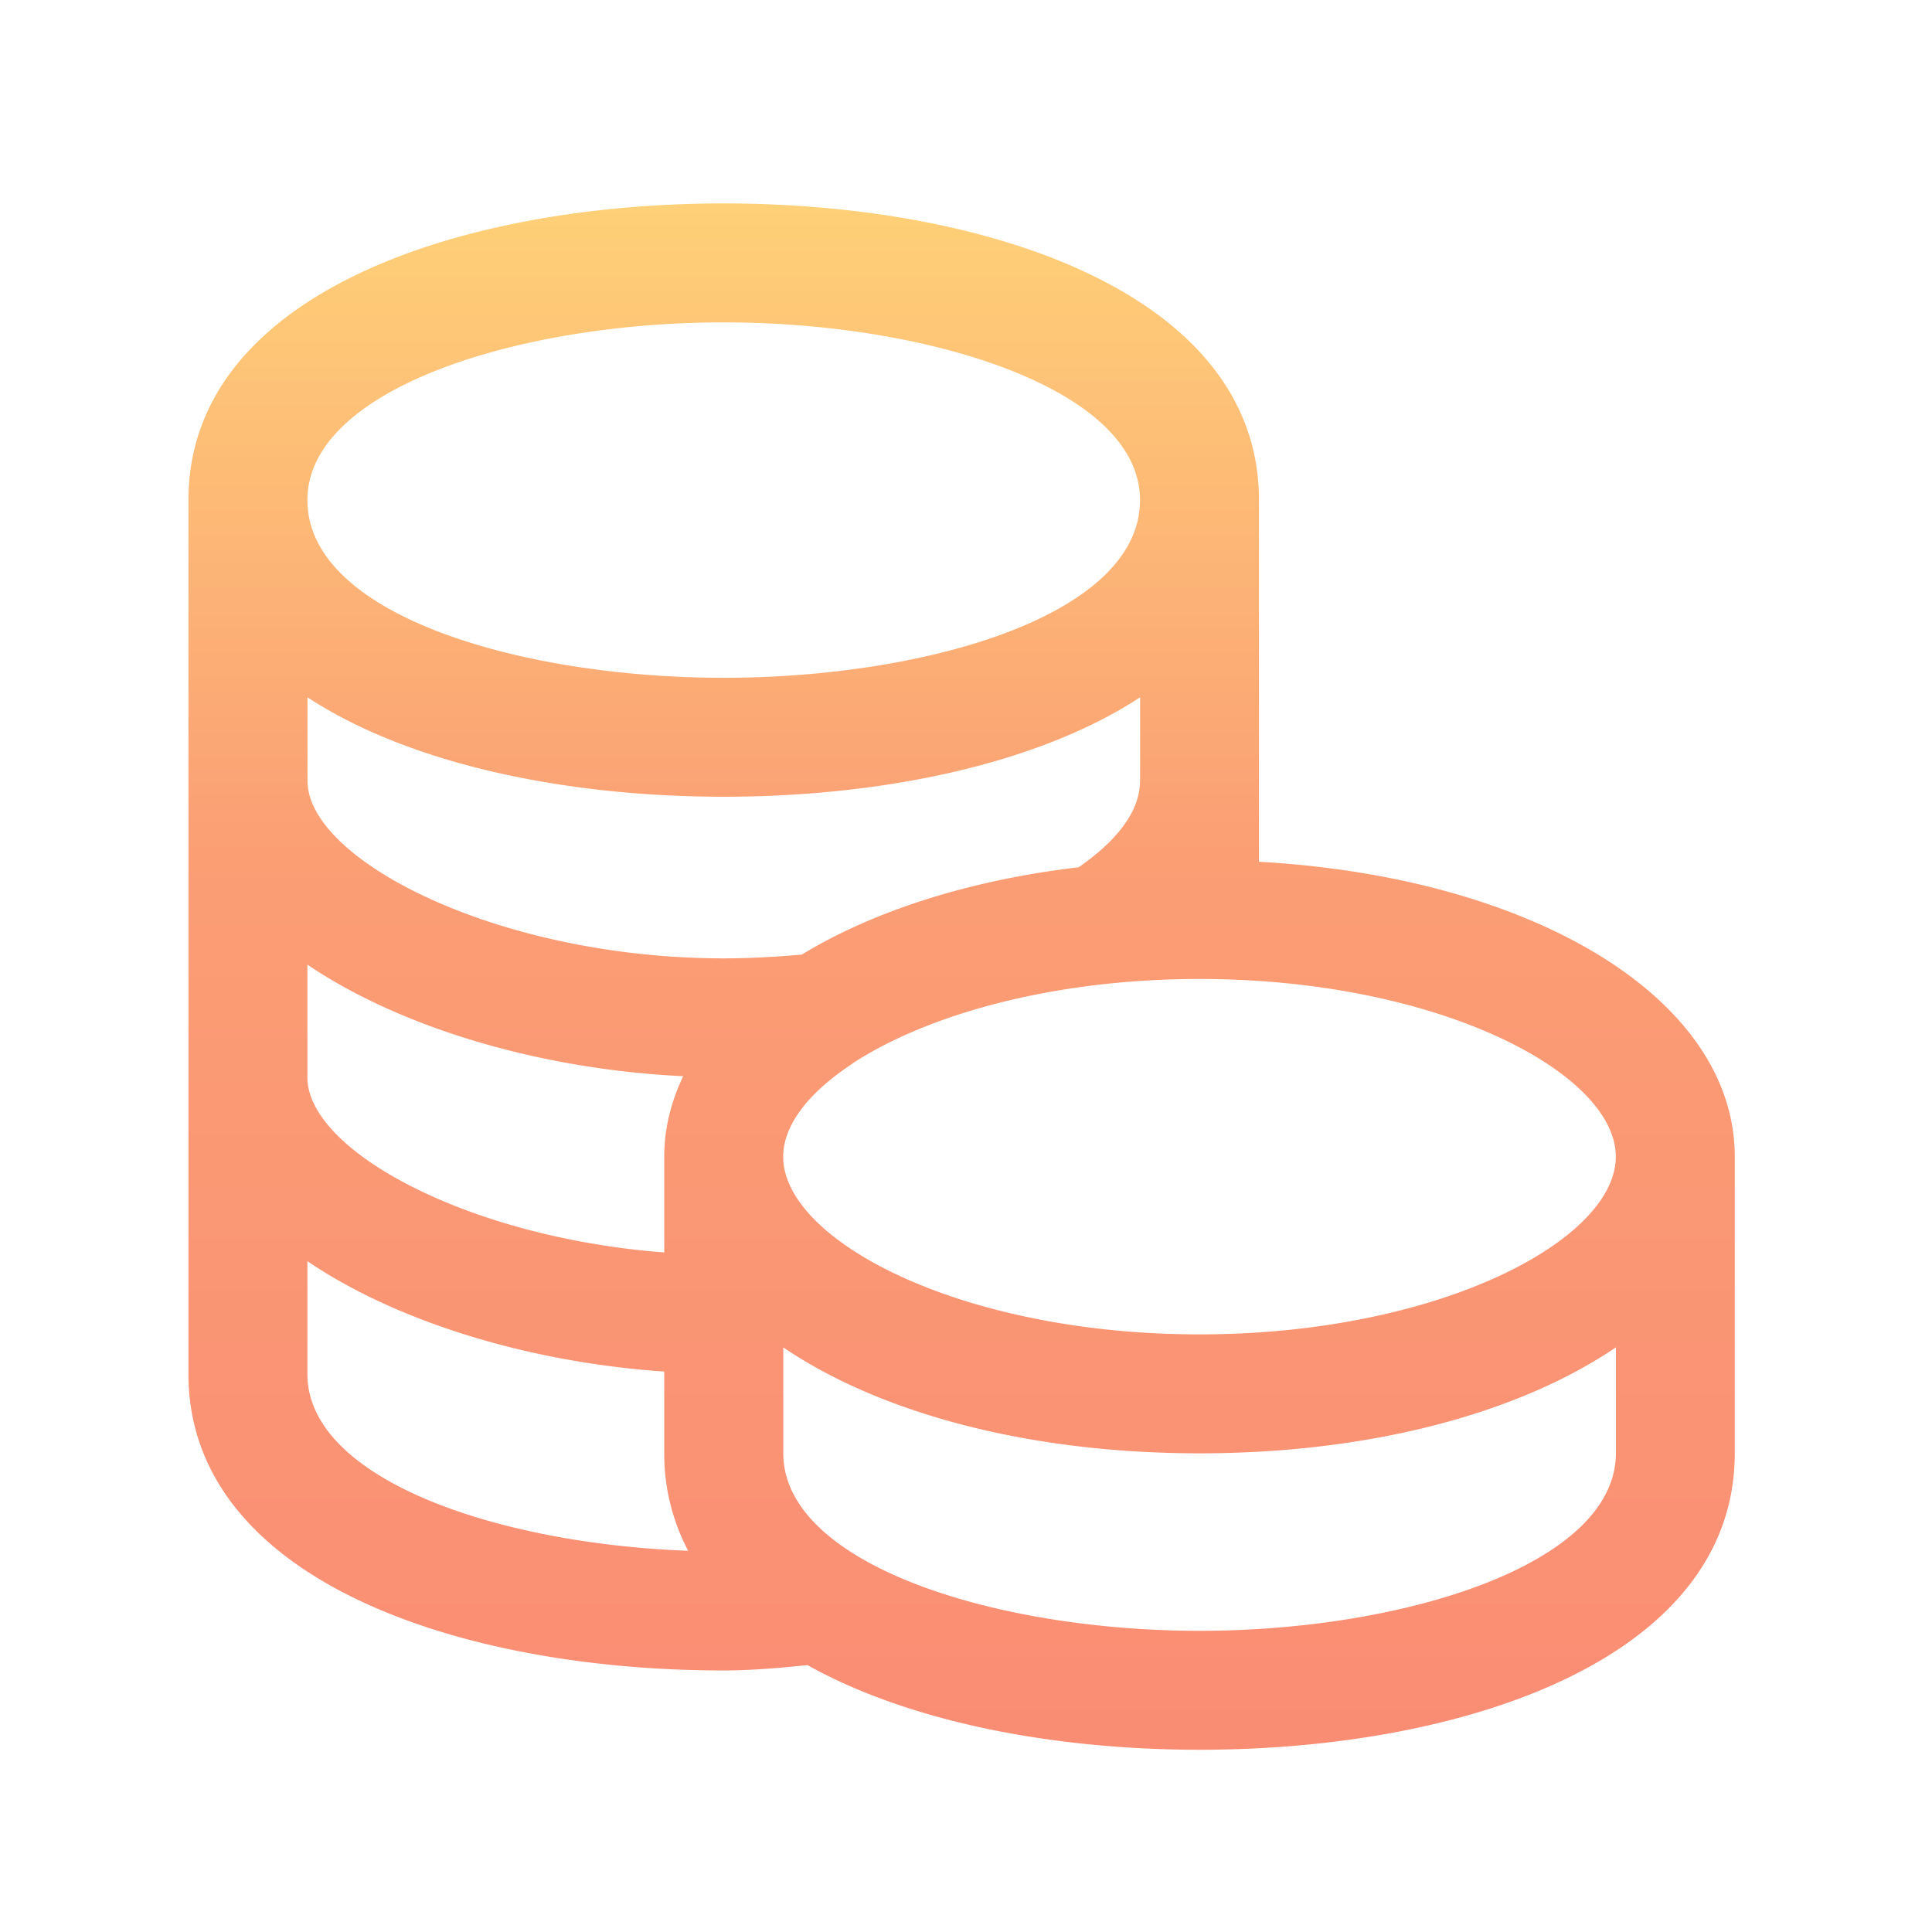 <svg width="67" height="67" viewBox="0 0 67 67" fill="none" xmlns="http://www.w3.org/2000/svg"><path opacity=".6" d="M60.16 40.107c-.003-5.473-6.966-9.688-16.5-10.222V17.34c-.003-7.104-9.322-10.285-18.562-10.285-9.24 0-18.56 3.179-18.563 10.285v30.305c0 7.103 9.323 10.285 18.563 10.285.954 0 1.933-.088 2.906-.185 3.559 1.989 8.583 2.935 13.594 2.935 9.237 0 18.562-3.182 18.562-10.285V40.107c0 .003 0 .003 0 0zm-4.125.005c0 2.91-6.174 6.163-14.437 6.163-8.264 0-14.438-3.253-14.438-6.163 0-1.067.844-2.178 2.305-3.16.05-.027.088-.065.134-.096 2.542-1.65 6.864-2.906 11.999-2.906 8.263 0 14.437 3.253 14.437 6.162zm-16.5-13.037c0 1.24-1.089 2.277-2.126 3-3.825.454-7.128 1.524-9.605 3.03-.88.075-1.766.13-2.704.13-7.777 0-14.437-3.388-14.437-6.16v-2.893c3.578 2.343 9.014 3.448 14.437 3.448s10.86-1.105 14.438-3.448v2.893h-.003zM10.66 33.452c3.308 2.238 8.179 3.638 13.032 3.87-.418.882-.657 1.811-.657 2.788v3.324c-6.853-.525-12.375-3.547-12.375-6.072v-3.91zM25.098 11.18c7.097 0 14.437 2.304 14.437 6.163 0 4.003-7.439 6.162-14.437 6.162-7 0-14.438-2.159-14.438-6.162 0-3.859 7.34-6.163 14.438-6.163zM10.66 47.645v-3.908c3.16 2.137 7.739 3.509 12.375 3.828v2.83a7.21 7.21 0 00.83 3.385c-6.69-.25-13.205-2.502-13.205-6.135zm30.938 8.91c-4.453 0-8.998-.908-11.768-2.536-1.647-.968-2.667-2.189-2.667-3.624v-3.669c3.35 2.272 8.48 3.674 14.437 3.674 5.957 0 11.088-1.402 14.438-3.674v3.669c-.003 3.855-7.343 6.16-14.44 6.16z" fill="url(#paint0_linear_1_4180)"/><defs><linearGradient id="paint0_linear_1_4180" x1="568.857" y1="3.249" x2="568.858" y2="67.76" gradientUnits="userSpaceOnUse"><stop stop-color="#FFBF1E"/><stop offset=".41" stop-color="#F85D18"/><stop offset="1" stop-color="#F53A17"/></linearGradient></defs></svg>